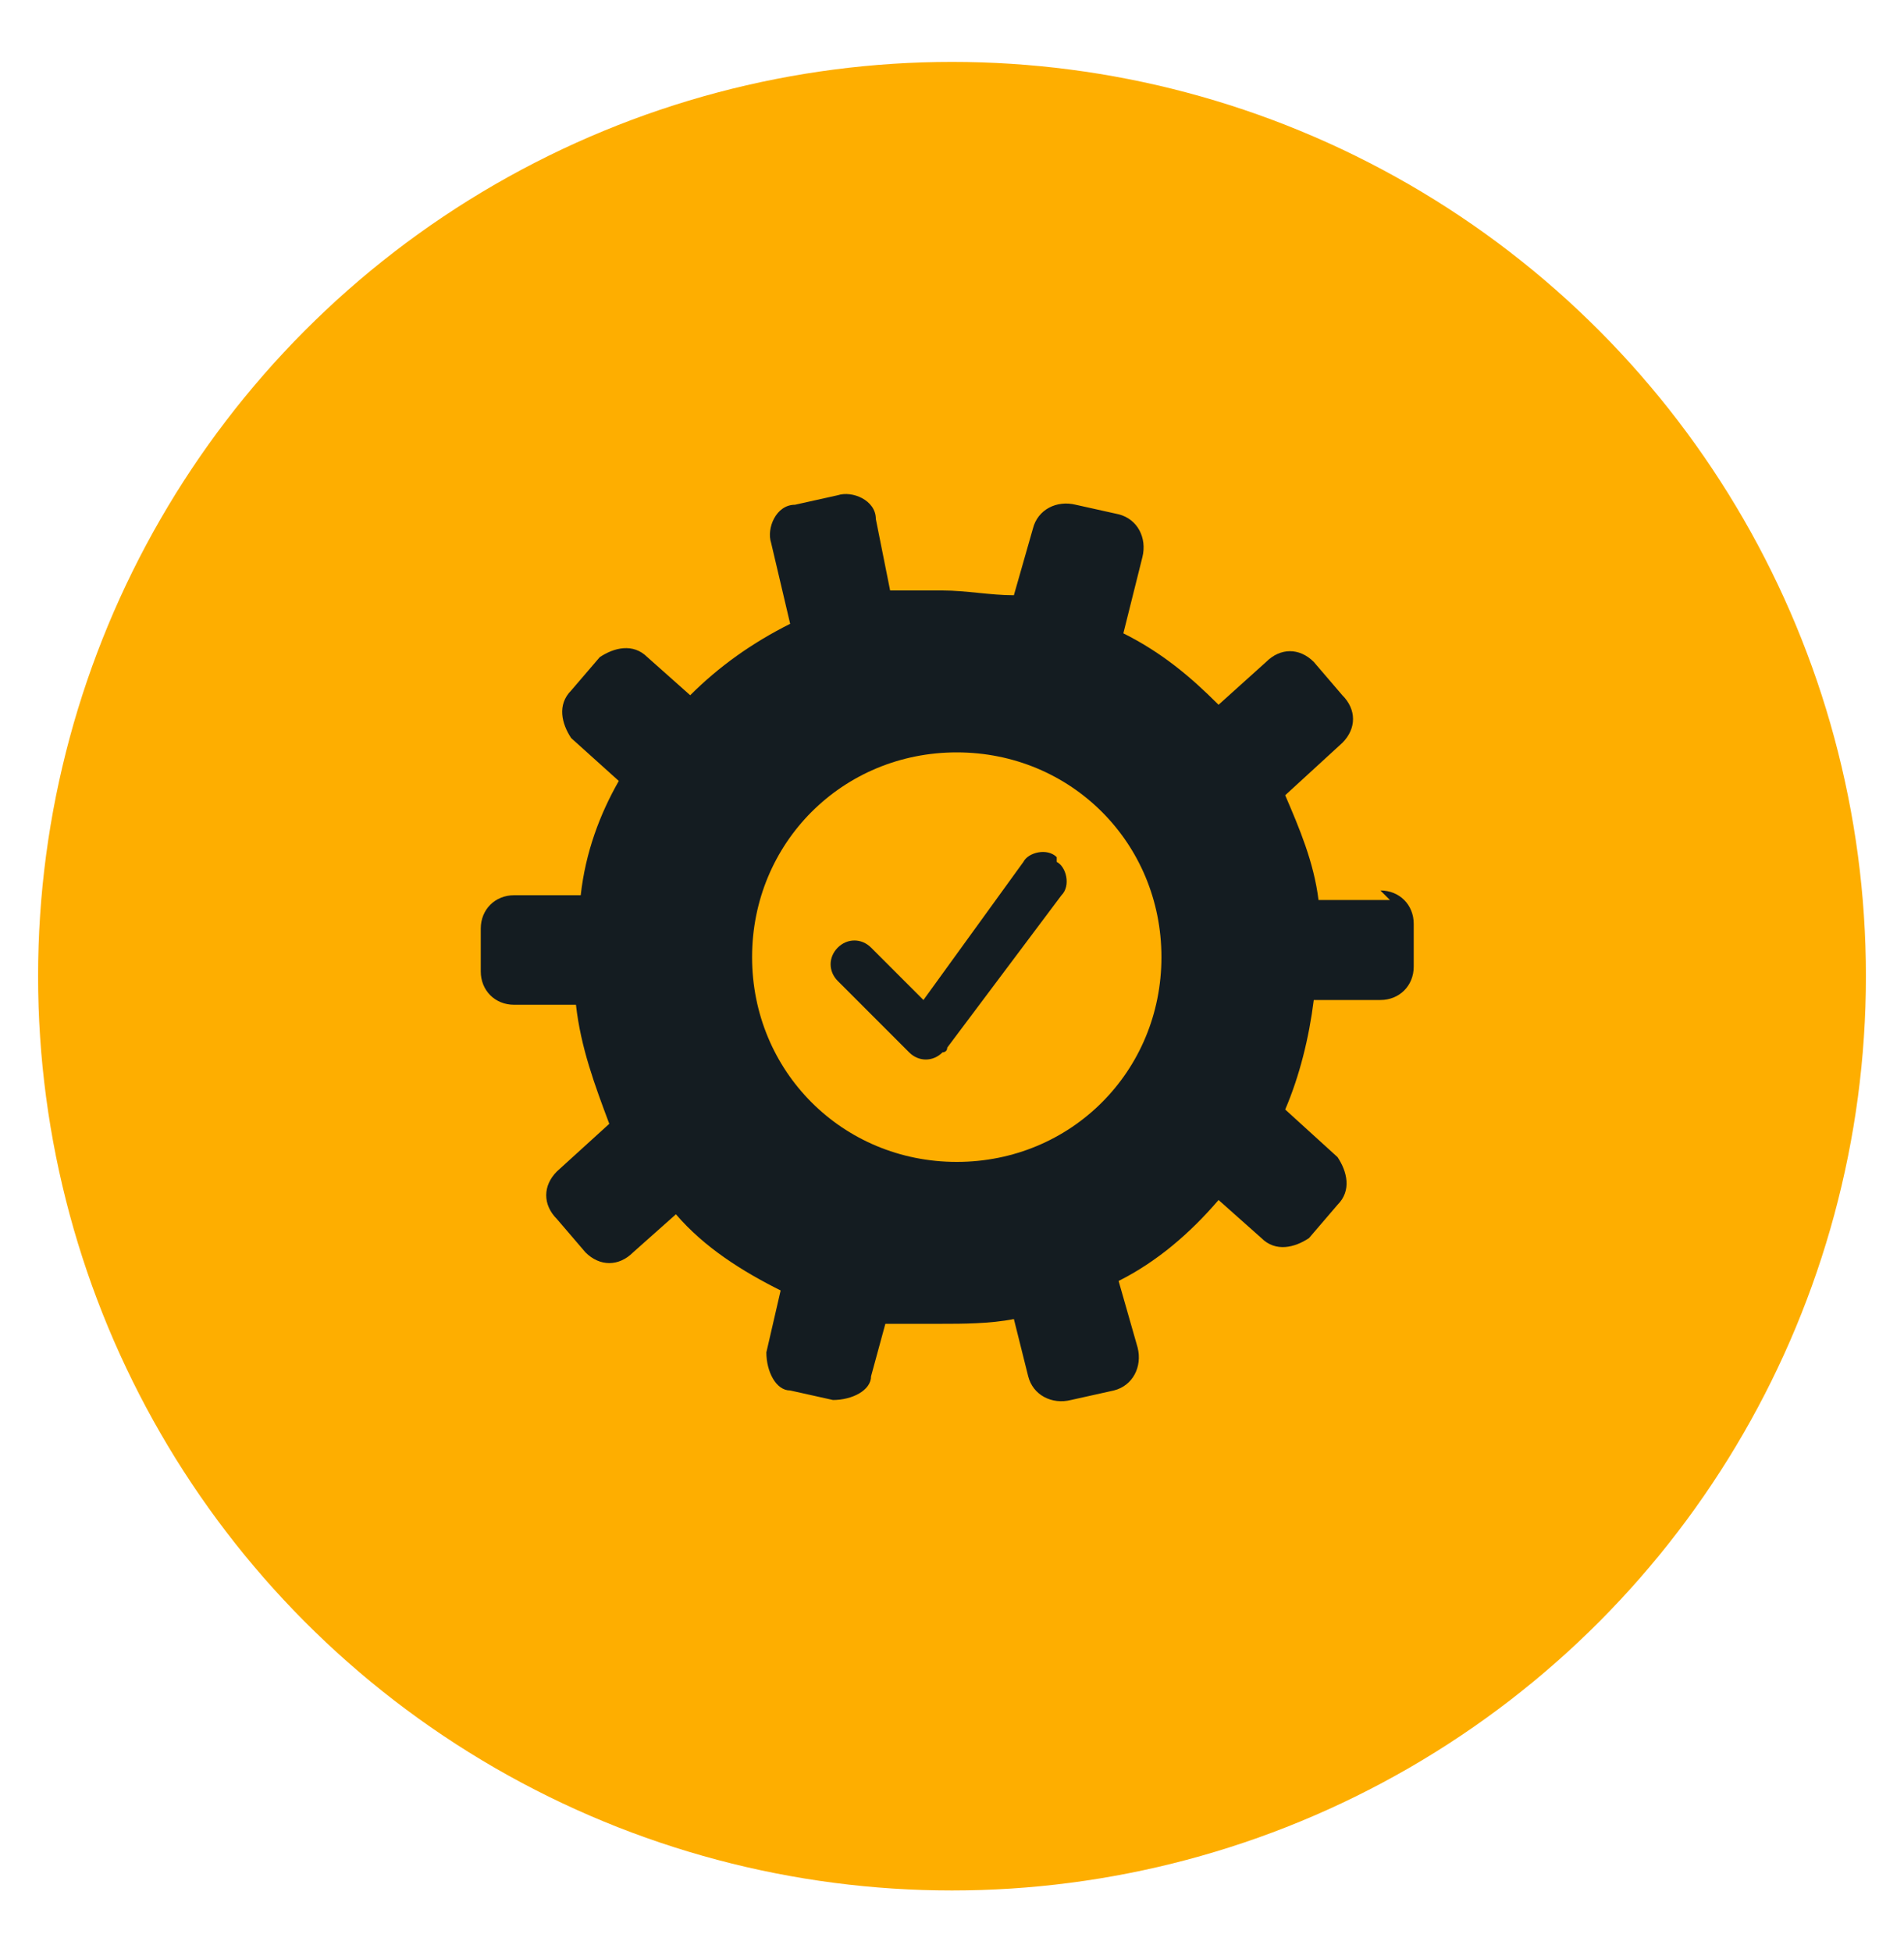 <?xml version="1.0" encoding="UTF-8"?>
<svg id="_Слой_1" data-name="Слой_1" xmlns="http://www.w3.org/2000/svg" version="1.1" viewBox="0 0 40 41">
  <!-- Generator: Adobe Illustrator 29.7.1, SVG Export Plug-In . SVG Version: 2.1.1 Build 8)  -->
  <defs>
    <style>
      .st0 {
        fill: #141c21;
      }

      .st1 {
        fill: #feae00;
      }
    </style>
  </defs>
  <circle class="st1" cx="20" cy="20.5" r="19.2"/>
  <path class="st0" d="M29.2,18.9h-1.5c-.1-.8-.4-1.5-.7-2.2l1.2-1.1c.3-.3.3-.7,0-1l-.6-.7c-.3-.3-.7-.3-1,0l-1,.9c-.6-.6-1.2-1.1-2-1.5l.4-1.6c.1-.4-.1-.8-.5-.9l-.9-.2c-.4-.1-.8.1-.9.5l-.4,1.4c-.5,0-1-.1-1.5-.1s-.8,0-1.1,0l-.3-1.5c0-.4-.5-.6-.8-.5l-.9.2c-.4,0-.6.5-.5.8l.4,1.7c-.8.4-1.5.9-2.1,1.5l-.9-.8c-.3-.3-.7-.2-1,0l-.6.7c-.3.3-.2.7,0,1l1,.9c-.4.7-.7,1.5-.8,2.4h-1.4c-.4,0-.7.3-.7.7v.9c0,.4.3.7.7.7h1.3c.1.9.4,1.7.7,2.5l-1.1,1c-.3.3-.3.7,0,1l.6.7c.3.3.7.3,1,0l.9-.8c.6.7,1.4,1.2,2.2,1.6l-.3,1.3c0,.4.2.8.5.8l.9.2c.4,0,.8-.2.8-.5l.3-1.1c.4,0,.8,0,1.2,0s1,0,1.5-.1l.3,1.2c.1.4.5.6.9.5l.9-.2c.4-.1.6-.5.5-.9l-.4-1.4c.8-.4,1.5-1,2.1-1.7l.9.8c.3.3.7.2,1,0l.6-.7c.3-.3.2-.7,0-1l-1.1-1c.3-.7.5-1.5.6-2.3h1.4c.4,0,.7-.3.7-.7v-.9c0-.4-.3-.7-.7-.7h0ZM20.1,24.4c-2.4,0-4.3-1.9-4.3-4.3s1.9-4.3,4.3-4.3,4.3,1.9,4.3,4.3-1.9,4.3-4.3,4.3Z"/>
  <path class="st0" d="M22.2,18c-.2-.2-.6-.1-.7.1l-2.1,2.9-1.1-1.1c-.2-.2-.5-.2-.7,0h0c-.2.2-.2.5,0,.7l1.5,1.5c.2.2.5.2.7,0s0,0,0,0c0,0,.1,0,.1-.1l2.4-3.2c.2-.2.1-.6-.1-.7h0Z"/>
</svg>